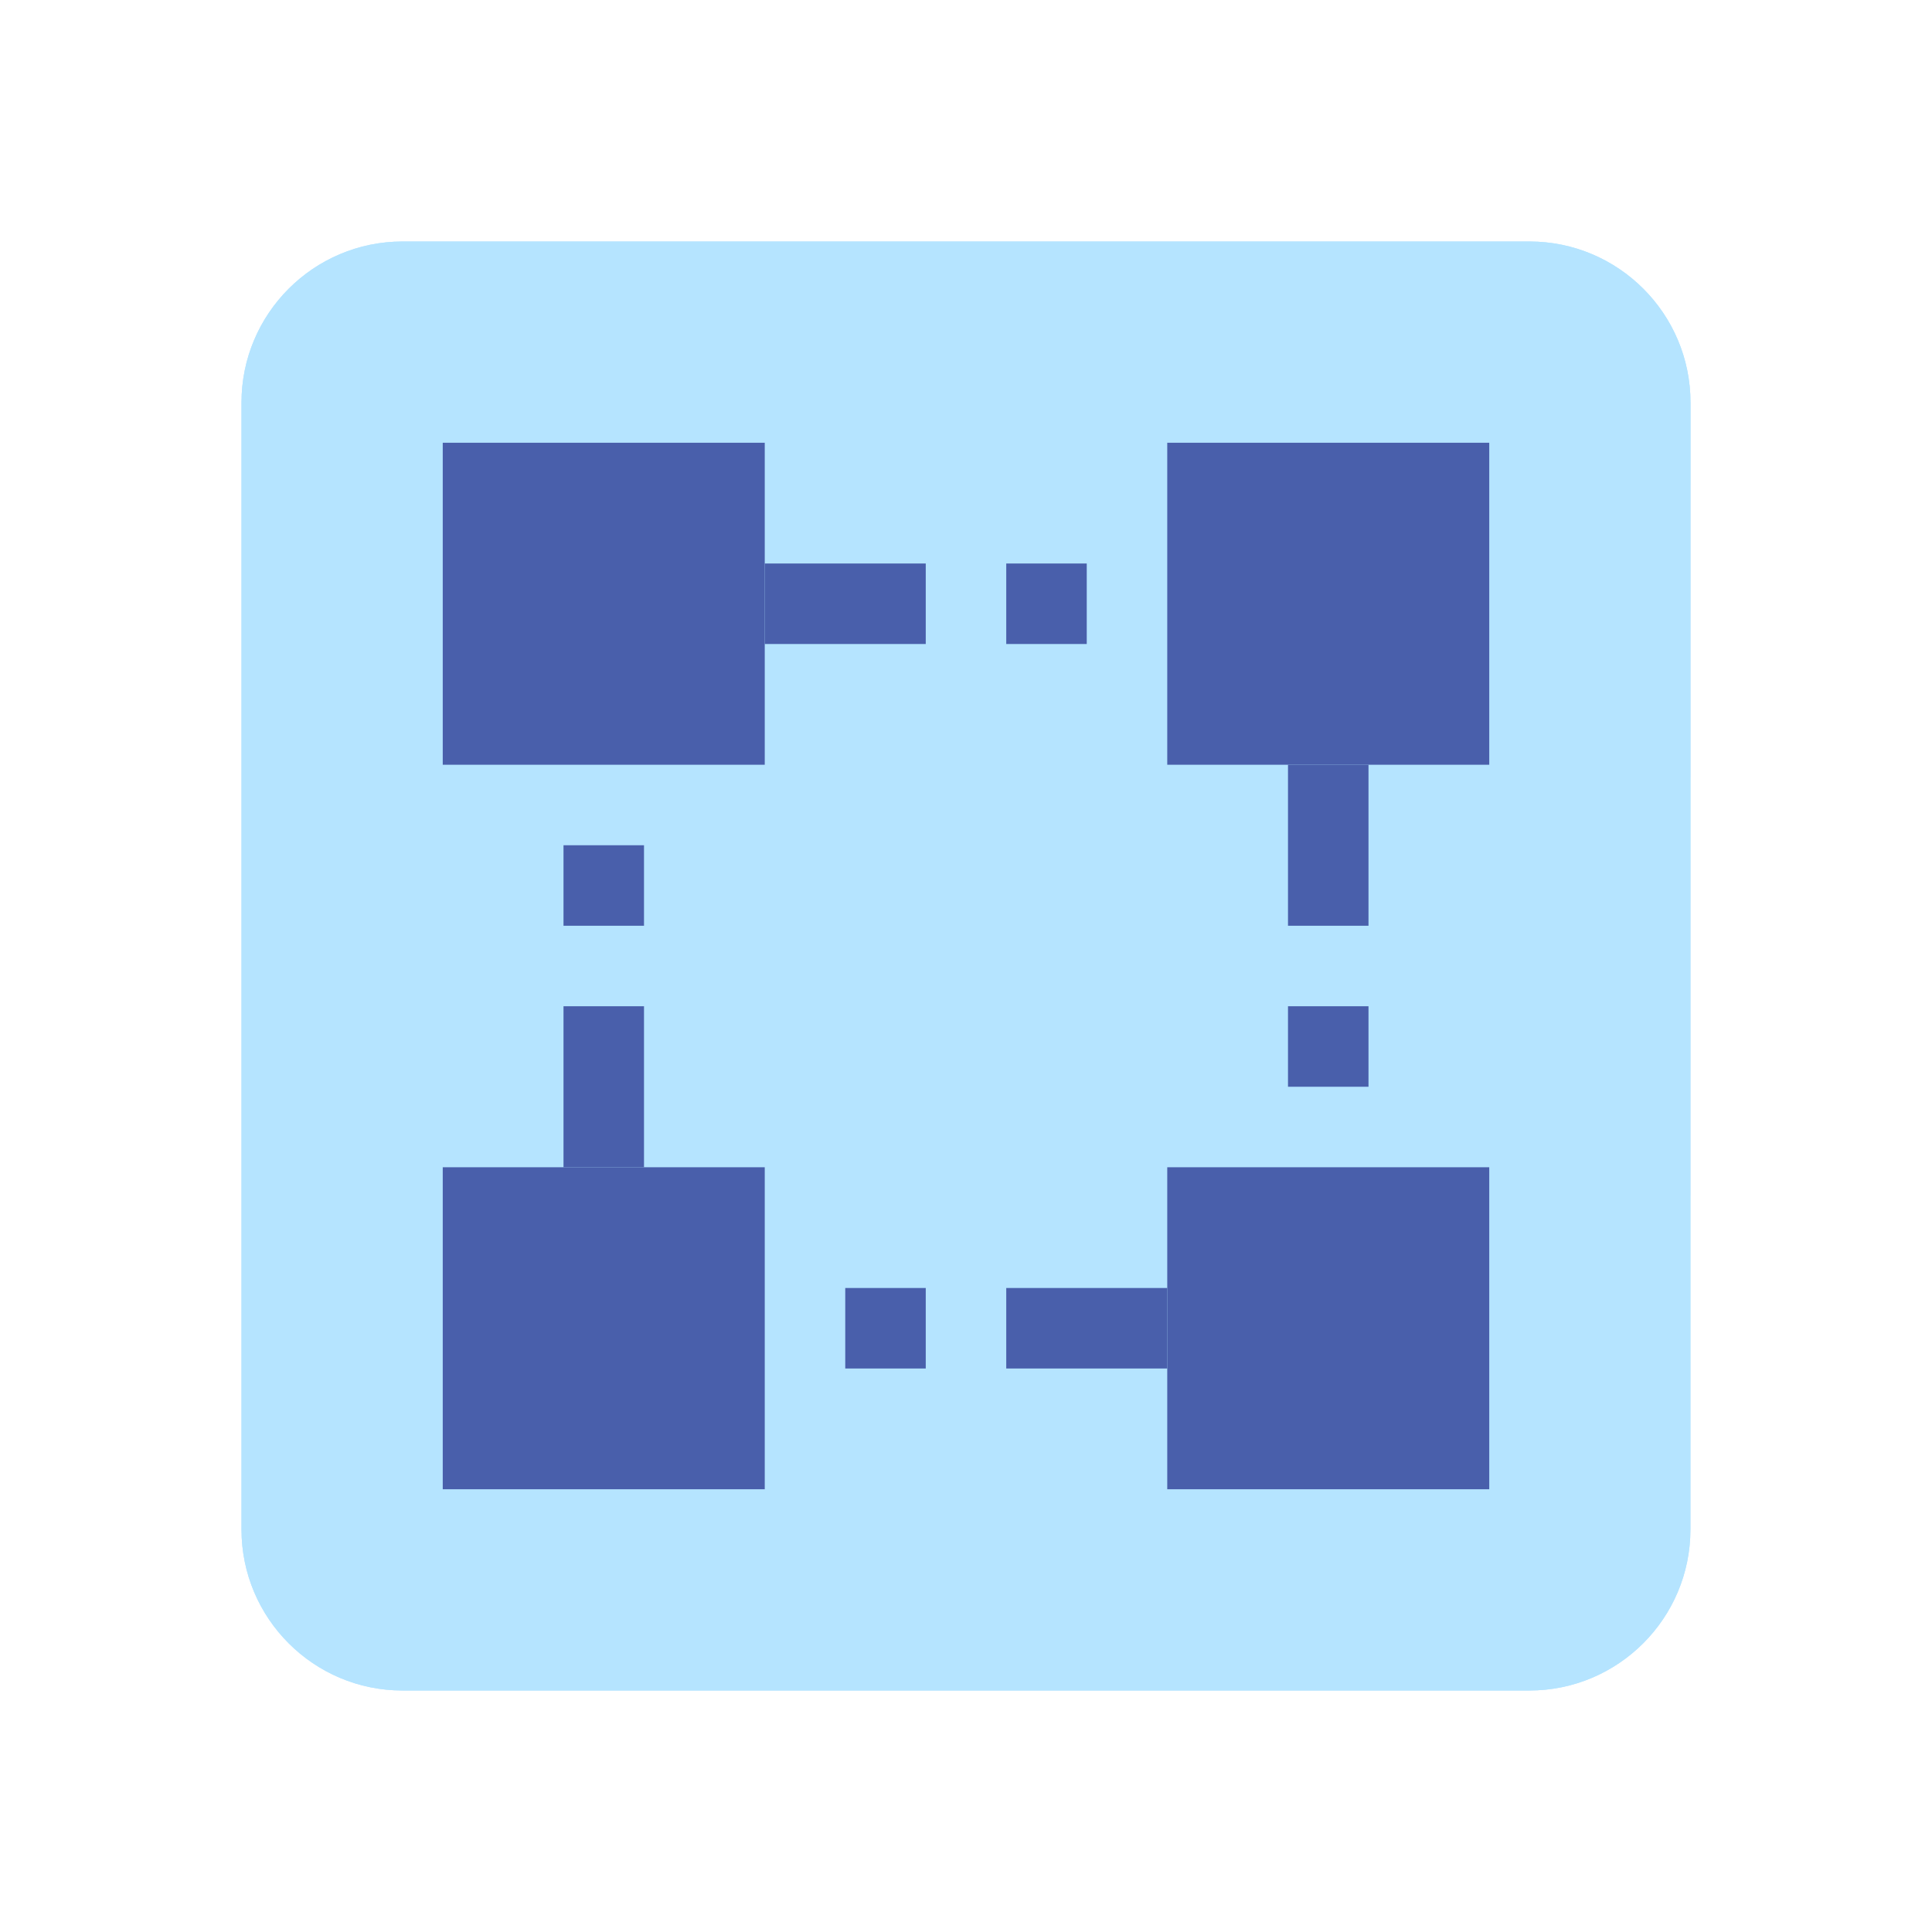 <svg width="24" height="24" viewBox="0 0 24 24" fill="none" xmlns="http://www.w3.org/2000/svg">
<path d="M19 3H5C3.897 3 3 3.897 3 5V19C3 20.103 3.896 21 4.999 21H18.999C20.102 21 20.999 20.103 20.999 19L21 5C21 3.897 20.103 3 19 3Z" fill="#B5E4FF"/>
<path d="M5.5 14.5H9.5V18.5H5.5V14.5ZM14.5 14.5H18.5V18.5H14.5V14.5ZM5.5 5.5H9.5V9.5H5.5V5.5ZM14.5 5.5H18.5V9.5H14.5V5.5Z" fill="#3F51B5"/>
<path d="M9.5 7H11.5V8H9.5V7ZM12.5 7H13.5V8H12.5V7ZM16 9.5H17V11.5H16V9.5ZM16 12.5H17V13.5H16V12.5ZM7 12.5H8V14.5H7V12.5ZM7 10.5H8V11.5H7V10.5ZM10.5 16H11.5V17H10.5V16ZM12.5 16H14.5V17H12.5V16Z" fill="#2196F3"/>
<path d="M19 3H5C3.897 3 3 3.897 3 5V19C3 20.103 3.896 21 4.999 21H18.999C20.102 21 20.999 20.103 20.999 19L21 5C21 3.897 20.103 3 19 3Z" fill="#B5E4FF"/>
<path d="M5.5 14.5H9.5V18.5H5.5V14.5ZM14.5 14.5H18.5V18.5H14.5V14.5ZM5.5 5.5H9.5V9.5H5.5V5.5ZM14.5 5.5H18.5V9.5H14.5V5.5Z" fill="#495FAB"/>
<path d="M9.5 7H11.5V8H9.5V7ZM12.5 7H13.5V8H12.5V7ZM16 9.5H17V11.5H16V9.5ZM16 12.5H17V13.5H16V12.5ZM7 12.5H8V14.5H7V12.5ZM7 10.5H8V11.5H7V10.5ZM10.5 16H11.5V17H10.5V16ZM12.5 16H14.5V17H12.5V16Z" fill="#495FAB"/>
</svg>
